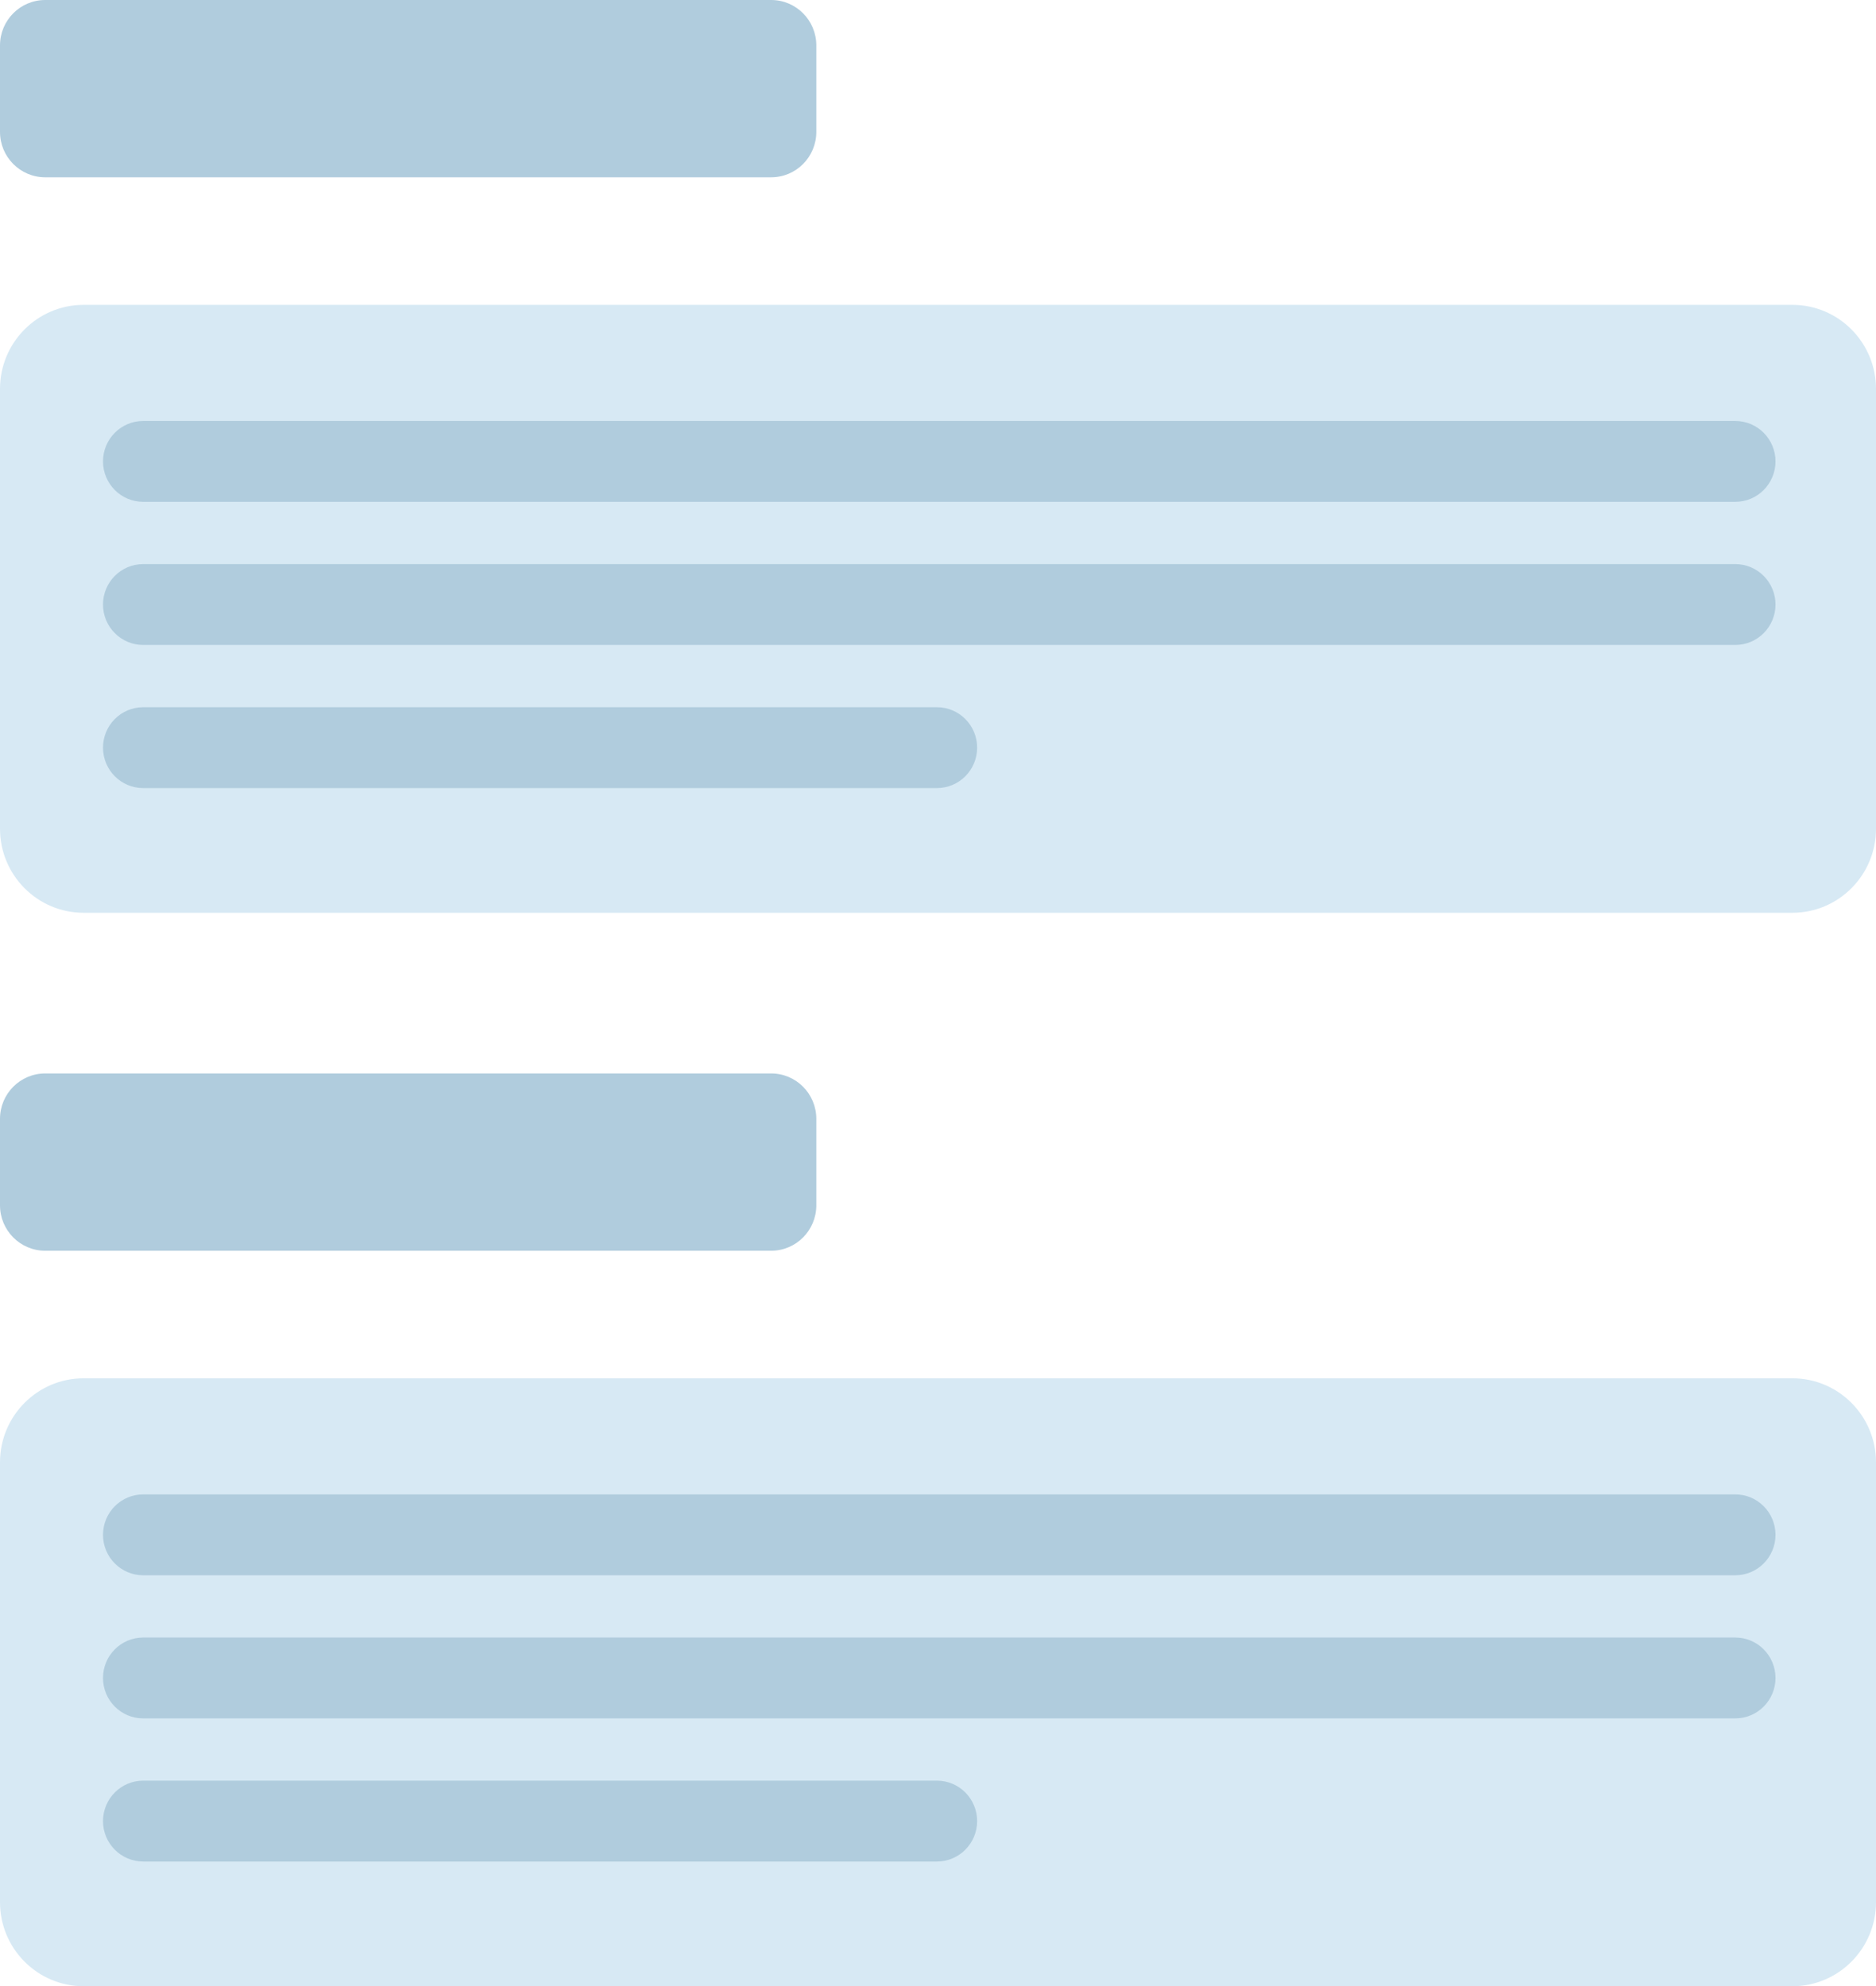 <svg width="136" height="144" viewBox="0 0 136 144" fill="none" xmlns="http://www.w3.org/2000/svg">
<g clip-path="url(#clip0_34_3172)">
<path d="M129.939 22.104H6.061C2.714 22.104 0 24.834 0 28.201V60.085C0 63.453 2.714 66.182 6.061 66.182H129.939C133.286 66.182 136 63.453 136 60.085V28.201C136 24.834 133.286 22.104 129.939 22.104Z" fill="#D7E9F4"/>
<path d="M55.904 0H3.276C1.467 0 0 1.475 0 3.295V9.56C0 11.38 1.467 12.855 3.276 12.855H55.904C57.713 12.855 59.179 11.38 59.179 9.56V3.295C59.179 1.475 57.713 0 55.904 0Z" fill="#B0CCDD"/>
<path d="M125.799 30.523H10.381C8.772 30.523 7.467 31.835 7.467 33.454C7.467 35.073 8.772 36.386 10.381 36.386H125.799C127.409 36.386 128.714 35.073 128.714 33.454C128.714 31.835 127.409 30.523 125.799 30.523Z" fill="#B0CCDD"/>
<path d="M125.799 40.9H10.381C8.772 40.9 7.467 42.213 7.467 43.832C7.467 45.451 8.772 46.763 10.381 46.763H125.799C127.409 46.763 128.714 45.451 128.714 43.832C128.714 42.213 127.409 40.9 125.799 40.9Z" fill="#B0CCDD"/>
<path d="M67.923 51.278H10.381C8.772 51.278 7.467 52.59 7.467 54.209C7.467 55.828 8.772 57.141 10.381 57.141H67.923C69.532 57.141 70.837 55.828 70.837 54.209C70.837 52.59 69.532 51.278 67.923 51.278Z" fill="#B0CCDD"/>
<path d="M129.939 99.935H6.061C2.714 99.935 0 102.664 0 106.031V137.916C0 141.283 2.714 144.013 6.061 144.013H129.939C133.286 144.013 136 141.283 136 137.916V106.031C136 102.664 133.286 99.935 129.939 99.935Z" fill="#D7E9F4"/>
<path d="M55.904 77.831H3.276C1.467 77.831 0 79.306 0 81.126V87.391C0 89.211 1.467 90.686 3.276 90.686H55.904C57.713 90.686 59.179 89.211 59.179 87.391V81.126C59.179 79.306 57.713 77.831 55.904 77.831Z" fill="#B0CCDD"/>
<path d="M125.799 108.353H10.381C8.772 108.353 7.467 109.666 7.467 111.285C7.467 112.904 8.772 114.217 10.381 114.217H125.799C127.409 114.217 128.714 112.904 128.714 111.285C128.714 109.666 127.409 108.353 125.799 108.353Z" fill="#B0CCDD"/>
<path d="M125.799 118.731H10.381C8.772 118.731 7.467 120.043 7.467 121.663C7.467 123.282 8.772 124.594 10.381 124.594H125.799C127.409 124.594 128.714 123.282 128.714 121.663C128.714 120.043 127.409 118.731 125.799 118.731Z" fill="#B0CCDD"/>
<path d="M67.923 129.108H10.381C8.772 129.108 7.467 130.421 7.467 132.04C7.467 133.659 8.772 134.972 10.381 134.972H67.923C69.532 134.972 70.837 133.659 70.837 132.04C70.837 130.421 69.532 129.108 67.923 129.108Z" fill="#B0CCDD"/>
</g>
<defs>
<clipPath id="clip0_34_3172">
<rect width="136" height="144" fill="white"/>
</clipPath>
</defs>
</svg>
